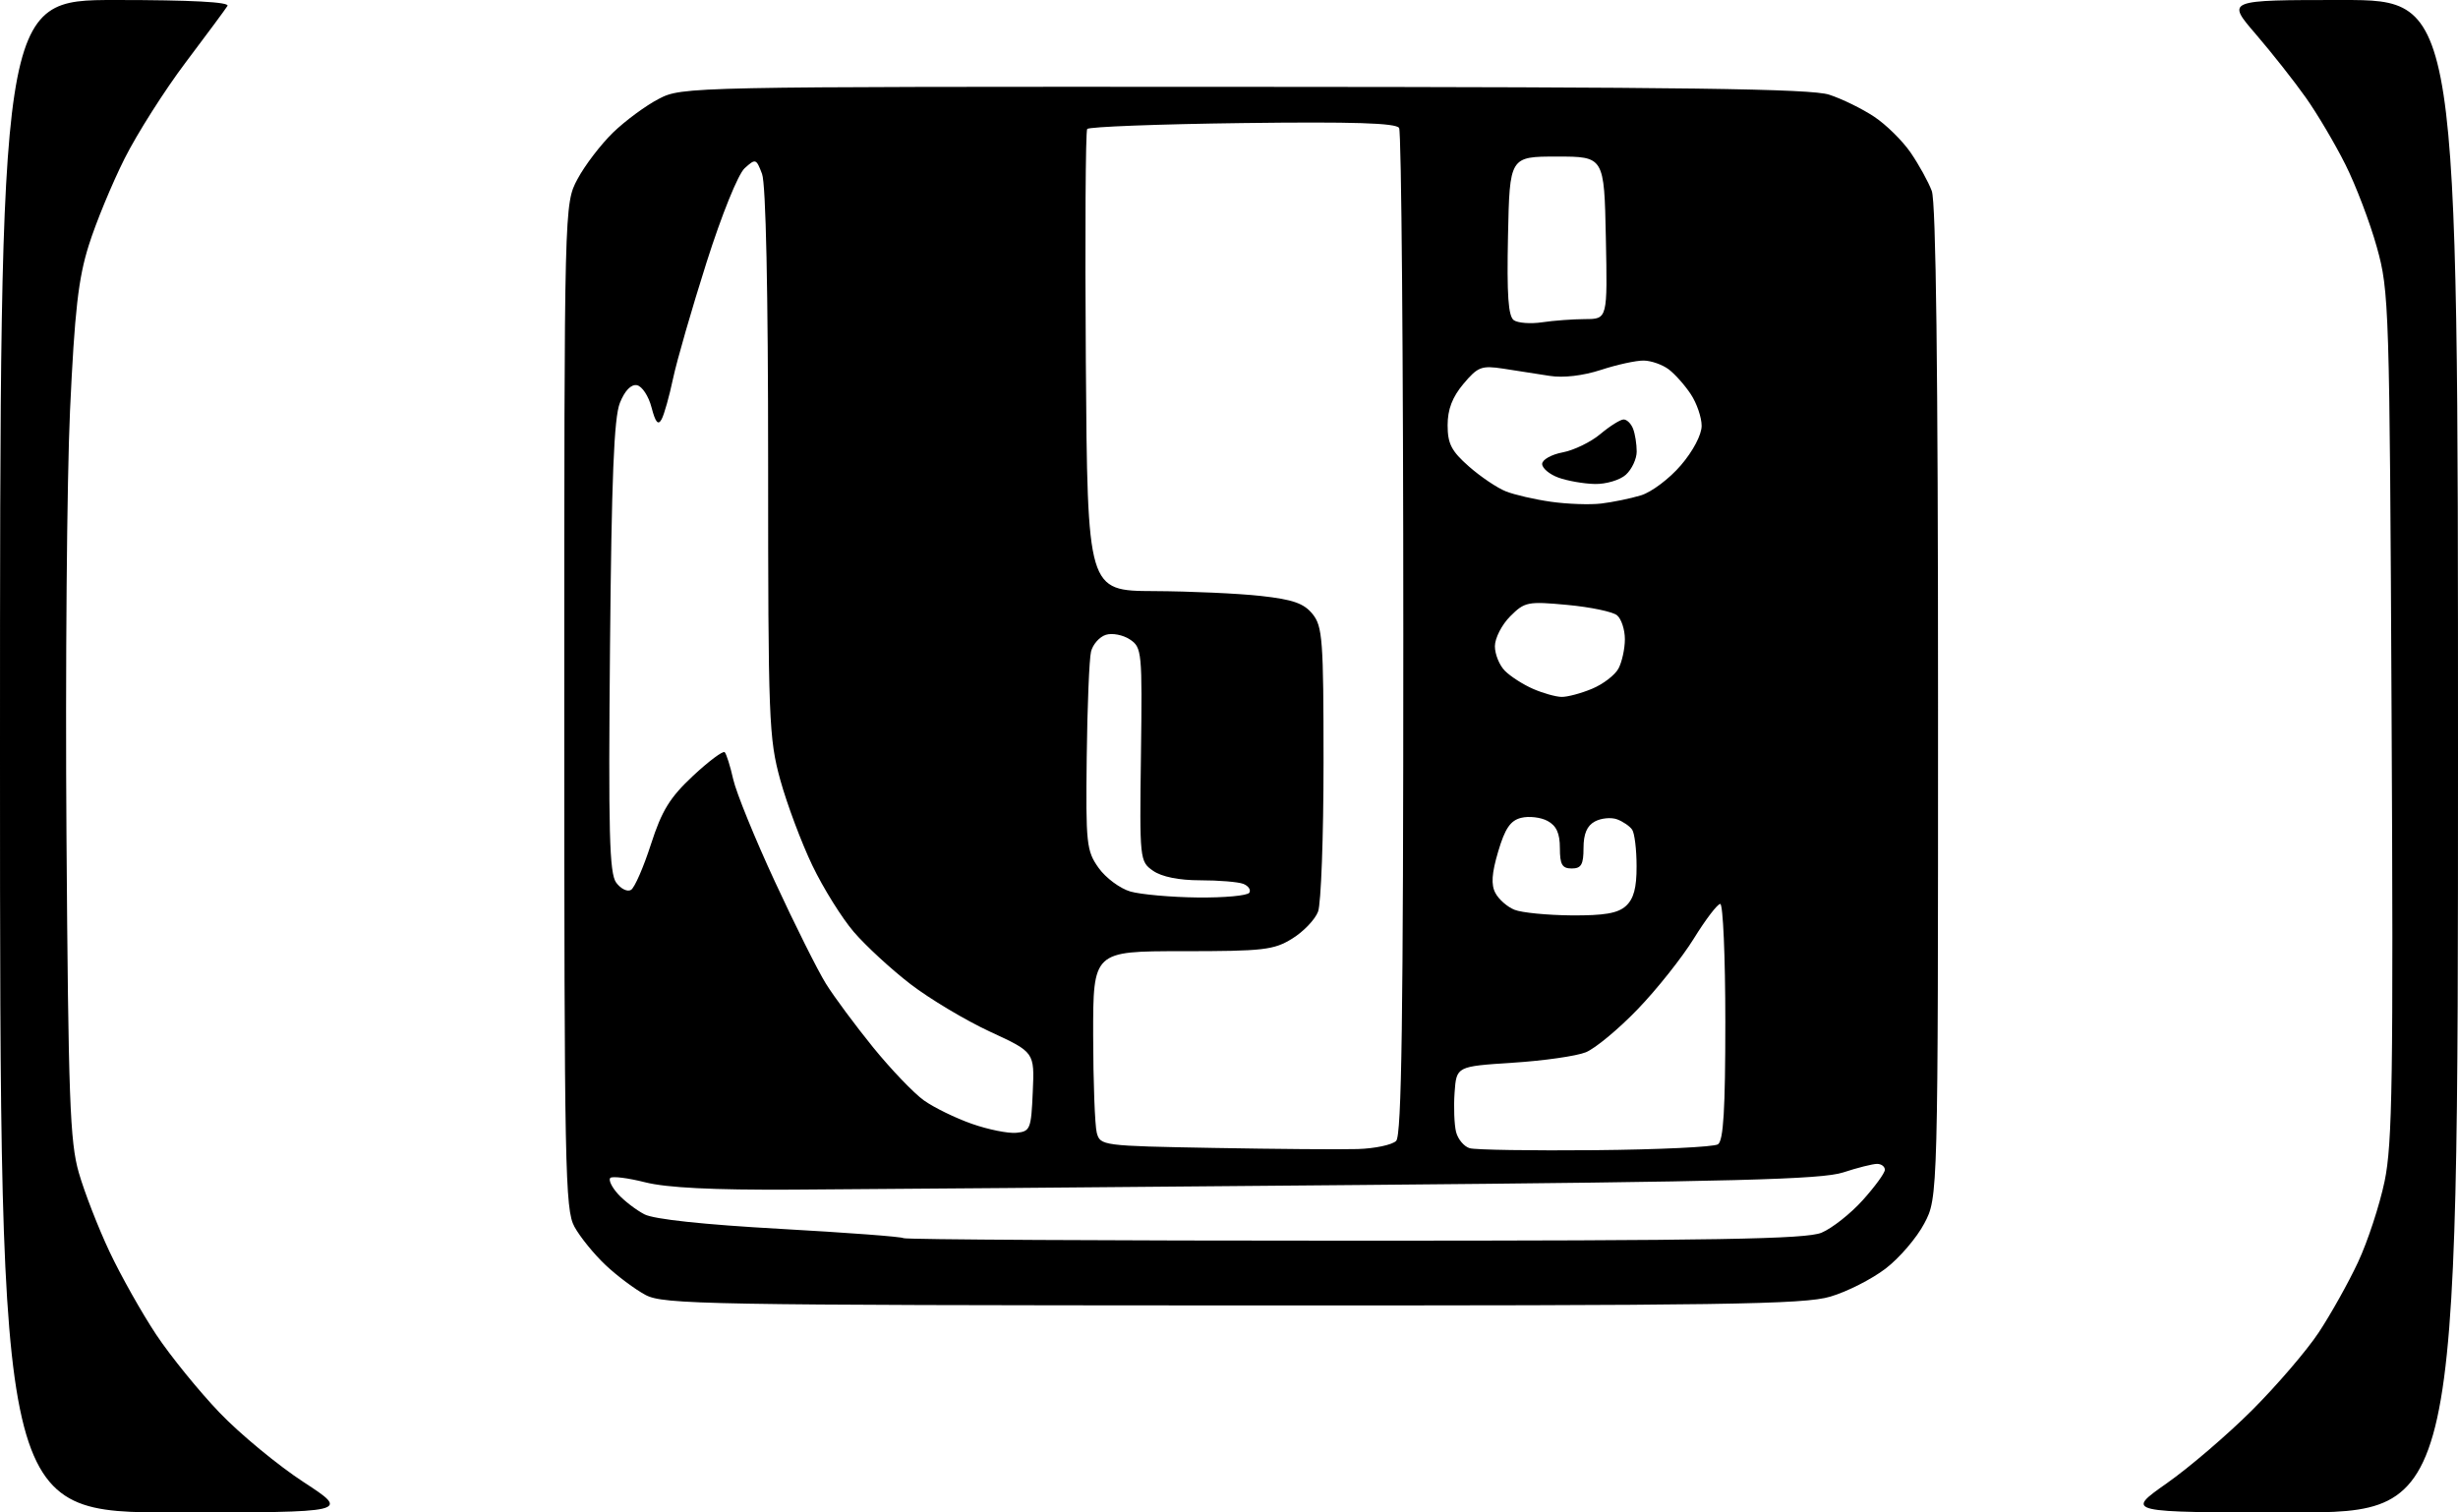 <?xml version="1.0" encoding="UTF-8" standalone="no"?>
<svg 
  version="1.1" 
  xmlns="http://www.w3.org/2000/svg" 
  xmlns:xlink="http://www.w3.org/1999/xlink" 
  xmlns:svg="http://www.w3.org/2000/svg"
  xmlns:rdf="http://www.w3.org/1999/02/22-rdf-syntax-ns#"
  xmlns:cc="http://creativecommons.org/ns#"
  xmlns:dc="http://purl.org/dc/elements/1.1/"
  viewBox="0 0 416 256"
  width="416"
  height="256"
>
<style>svg {background-color: white; }</style>"
<path stroke="none" fill="black" fill-rule="evenodd" d="M29.63,256.00C0.00,256.00 0.00,256.00 0.00,128.00C0.00,0.00 0.00,0.00 19.56,0.00C32.37,0.00 38.90,0.35 38.50,1.00C38.16,1.55 34.97,5.86 31.41,10.58C27.86,15.29 23.21,22.61 21.09,26.83C18.97,31.05 16.24,37.65 15.03,41.50C13.25,47.15 12.64,52.55 11.85,69.50C11.32,81.05 11.05,113.45 11.25,141.50C11.57,186.05 11.83,193.26 13.34,198.50C14.29,201.80 16.63,207.83 18.55,211.89C20.47,215.96 24.02,222.26 26.43,225.89C28.85,229.53 33.68,235.47 37.16,239.11C40.65,242.75 47.05,248.03 51.38,250.86C59.26,256.00 59.26,256.00 29.63,256.00zM387.84,256.00C359.69,256.00 359.69,256.00 366.66,251.10C370.50,248.41 377.03,242.81 381.19,238.65C385.34,234.50 390.40,228.60 392.42,225.55C394.44,222.50 397.44,217.15 399.07,213.66C400.71,210.17 402.73,203.99 403.58,199.94C404.90,193.60 405.07,182.50 404.76,121.03C404.42,51.61 404.34,49.27 402.27,41.86C401.10,37.65 398.70,31.35 396.95,27.86C395.20,24.36 392.18,19.25 390.23,16.50C388.29,13.75 384.47,8.91 381.75,5.75C376.80,0.00 376.80,0.00 396.40,0.00C416.00,0.00 416.00,0.00 416.00,128.00C416.00,256.00 416.00,256.00 387.84,256.00zM208.57,220.96C119.49,220.92 112.26,220.79 109.26,219.19C107.48,218.24 104.43,215.96 102.48,214.12C100.53,212.28 98.16,209.36 97.22,207.64C95.63,204.74 95.50,197.97 95.50,119.50C95.50,34.50 95.50,34.50 97.74,30.31C98.97,28.00 101.67,24.47 103.74,22.45C105.81,20.44 109.30,17.87 111.50,16.73C115.46,14.68 116.39,14.66 210.59,14.70C285.34,14.73 306.52,15.01 309.59,16.03C311.74,16.73 315.15,18.40 317.17,19.74C319.19,21.07 321.97,23.81 323.36,25.83C324.75,27.85 326.36,30.77 326.94,32.32C327.65,34.21 328.00,62.54 328.00,118.91C328.00,202.69 328.00,202.69 325.67,207.09C324.39,209.52 321.45,212.95 319.13,214.72C316.81,216.50 312.60,218.64 309.77,219.47C305.32,220.80 291.85,220.99 208.57,220.96zM229.20,210.00C290.55,210.00 305.68,209.74 308.28,208.65C310.05,207.91 313.19,205.44 315.25,203.15C317.31,200.86 319.00,198.55 319.00,198.00C319.00,197.45 318.41,197.00 317.68,197.00C316.95,197.00 314.36,197.65 311.93,198.45C308.30,199.63 293.63,200.02 230.50,200.57C188.15,200.95 144.72,201.30 134.00,201.36C120.62,201.43 112.84,201.04 109.20,200.12C106.28,199.38 103.62,199.05 103.29,199.38C102.95,199.71 103.54,200.94 104.59,202.10C105.64,203.26 107.65,204.80 109.07,205.54C110.70,206.38 119.12,207.28 132.06,208.00C143.29,208.63 152.67,209.33 152.90,209.57C153.14,209.81 187.47,210.00 229.20,210.00zM229.79,194.49C232.69,194.40 235.62,193.78 236.29,193.11C237.22,192.18 237.50,172.35 237.50,107.35C237.50,60.86 237.18,22.29 236.79,21.66C236.27,20.82 229.03,20.59 210.29,20.83C196.10,21.01 184.28,21.46 184.00,21.83C183.72,22.20 183.62,39.94 183.77,61.25C184.05,100.00 184.05,100.00 195.27,100.05C201.45,100.08 209.60,100.45 213.39,100.87C218.81,101.47 220.68,102.12 222.14,103.93C223.83,106.01 224.00,108.29 224.00,129.05C224.00,141.60 223.58,152.97 223.07,154.31C222.56,155.65 220.60,157.70 218.70,158.87C215.59,160.80 213.82,161.00 200.13,161.00C185.00,161.00 185.00,161.00 185.01,175.25C185.02,183.09 185.30,190.50 185.62,191.73C186.21,193.92 186.55,193.96 205.36,194.30C215.89,194.49 226.88,194.58 229.79,194.49zM270.00,194.68C280.73,194.58 290.06,194.14 290.75,193.69C291.68,193.09 292.00,187.80 292.00,172.94C292.00,161.97 291.61,153.00 291.14,153.00C290.67,153.00 288.66,155.64 286.67,158.86C284.68,162.08 280.40,167.47 277.16,170.83C273.92,174.20 269.97,177.47 268.39,178.11C266.80,178.75 261.23,179.55 256.00,179.88C246.50,180.50 246.50,180.50 246.18,184.92C246.01,187.35 246.12,190.36 246.43,191.60C246.75,192.84 247.79,194.08 248.75,194.35C249.71,194.63 259.27,194.78 270.00,194.68zM172.00,191.74C174.36,191.51 174.52,191.13 174.79,184.80C175.09,178.10 175.09,178.10 167.57,174.63C163.43,172.71 157.37,169.09 154.10,166.58C150.84,164.07 146.52,160.09 144.51,157.75C142.50,155.41 139.34,150.35 137.49,146.50C135.64,142.65 133.20,136.13 132.06,132.02C130.12,124.96 130.00,121.92 130.00,78.34C130.00,49.19 129.62,31.13 128.97,29.43C127.99,26.84 127.87,26.80 126.02,28.48C124.92,29.48 122.14,36.35 119.57,44.44C117.09,52.25 114.54,61.09 113.91,64.07C113.28,67.06 112.41,70.16 111.97,70.97C111.39,72.05 110.93,71.51 110.27,68.97C109.78,67.06 108.67,65.37 107.80,65.20C106.81,65.01 105.74,66.12 104.91,68.20C103.91,70.68 103.50,80.97 103.24,109.50C102.95,140.95 103.13,147.83 104.29,149.40C105.07,150.45 106.19,151.00 106.80,150.62C107.41,150.25 108.92,146.77 110.17,142.90C112.01,137.20 113.35,135.01 117.28,131.33C119.95,128.84 122.37,127.03 122.65,127.32C122.94,127.61 123.59,129.67 124.09,131.90C124.59,134.13 127.76,141.92 131.14,149.21C134.51,156.50 138.40,164.28 139.77,166.48C141.14,168.69 144.75,173.55 147.77,177.28C150.80,181.01 154.67,185.05 156.37,186.26C158.07,187.47 161.72,189.25 164.48,190.22C167.24,191.19 170.62,191.87 172.00,191.74zM265.92,154.94C271.49,154.98 273.80,154.59 275.17,153.35C276.49,152.15 277.00,150.28 276.98,146.60C276.98,143.79 276.64,141.02 276.23,140.43C275.83,139.84 274.68,139.05 273.68,138.68C272.68,138.31 270.99,138.47 269.93,139.04C268.59,139.75 268.00,141.14 268.00,143.54C268.00,146.33 267.62,147.00 266.00,147.00C264.38,147.00 264.00,146.33 264.00,143.54C264.00,141.04 263.41,139.76 261.91,138.95C260.76,138.33 258.75,138.10 257.44,138.43C255.63,138.88 254.71,140.23 253.56,144.12C252.46,147.82 252.33,149.75 253.09,151.16C253.66,152.24 255.11,153.51 256.32,153.99C257.52,154.48 261.84,154.90 265.92,154.94zM202.69,151.91C207.20,151.96 211.13,151.60 211.44,151.10C211.74,150.61 211.28,149.94 210.41,149.60C209.55,149.27 206.27,149.00 203.14,149.00C199.53,149.00 196.61,148.41 195.15,147.39C192.89,145.81 192.86,145.55 193.10,127.71C193.33,110.29 193.26,109.58 191.22,108.23C190.06,107.46 188.23,107.11 187.16,107.45C186.08,107.79 184.95,109.07 184.65,110.29C184.35,111.50 184.02,119.55 183.92,128.16C183.75,142.83 183.88,144.02 185.93,146.90C187.13,148.59 189.55,150.39 191.31,150.90C193.06,151.40 198.19,151.86 202.69,151.91zM264.28,117.96C265.26,117.98 267.59,117.36 269.45,116.58C271.31,115.81 273.33,114.26 273.92,113.15C274.51,112.04 275.00,109.81 275.00,108.19C275.00,106.57 274.40,104.75 273.68,104.15C272.95,103.54 269.16,102.75 265.27,102.39C258.55,101.76 258.04,101.87 255.59,104.32C254.17,105.74 253.00,108.02 253.00,109.38C253.00,110.74 253.77,112.63 254.71,113.56C255.65,114.50 257.78,115.87 259.46,116.60C261.13,117.33 263.30,117.94 264.28,117.96zM271.00,85.23C272.93,85.00 275.96,84.38 277.73,83.84C279.51,83.30 282.55,81.01 284.48,78.75C286.54,76.35 288.00,73.57 287.99,72.07C287.99,70.66 287.17,68.26 286.16,66.73C285.16,65.21 283.48,63.32 282.42,62.52C281.36,61.72 279.46,61.05 278.19,61.03C276.92,61.01 273.66,61.72 270.95,62.61C267.91,63.60 264.58,63.99 262.26,63.62C260.19,63.29 256.67,62.74 254.43,62.40C250.73,61.84 250.12,62.07 247.68,64.97C245.80,67.21 245.00,69.29 245.00,71.97C245.00,75.11 245.65,76.36 248.61,78.96C250.60,80.71 253.41,82.60 254.86,83.17C256.31,83.75 259.75,84.54 262.50,84.93C265.25,85.32 269.07,85.46 271.00,85.23zM269.92,81.92C268.04,81.88 265.26,81.39 263.75,80.84C262.24,80.29 261.00,79.25 261.00,78.53C261.00,77.81 262.56,76.93 264.47,76.57C266.38,76.21 269.26,74.81 270.86,73.46C272.47,72.11 274.24,71.00 274.79,71.00C275.34,71.00 276.06,71.71 276.39,72.58C276.73,73.45 277.00,75.18 277.00,76.43C277.00,77.67 276.18,79.43 275.17,80.35C274.17,81.26 271.80,81.96 269.92,81.92zM261.00,54.55C262.93,54.26 266.20,54.02 268.28,54.01C272.06,54.00 272.06,54.00 271.78,40.25C271.50,26.50 271.50,26.50 263.50,26.50C255.50,26.50 255.50,26.50 255.22,39.92C255.01,49.97 255.26,53.56 256.22,54.21C256.92,54.68 259.07,54.84 261.00,54.55z" />

</svg>